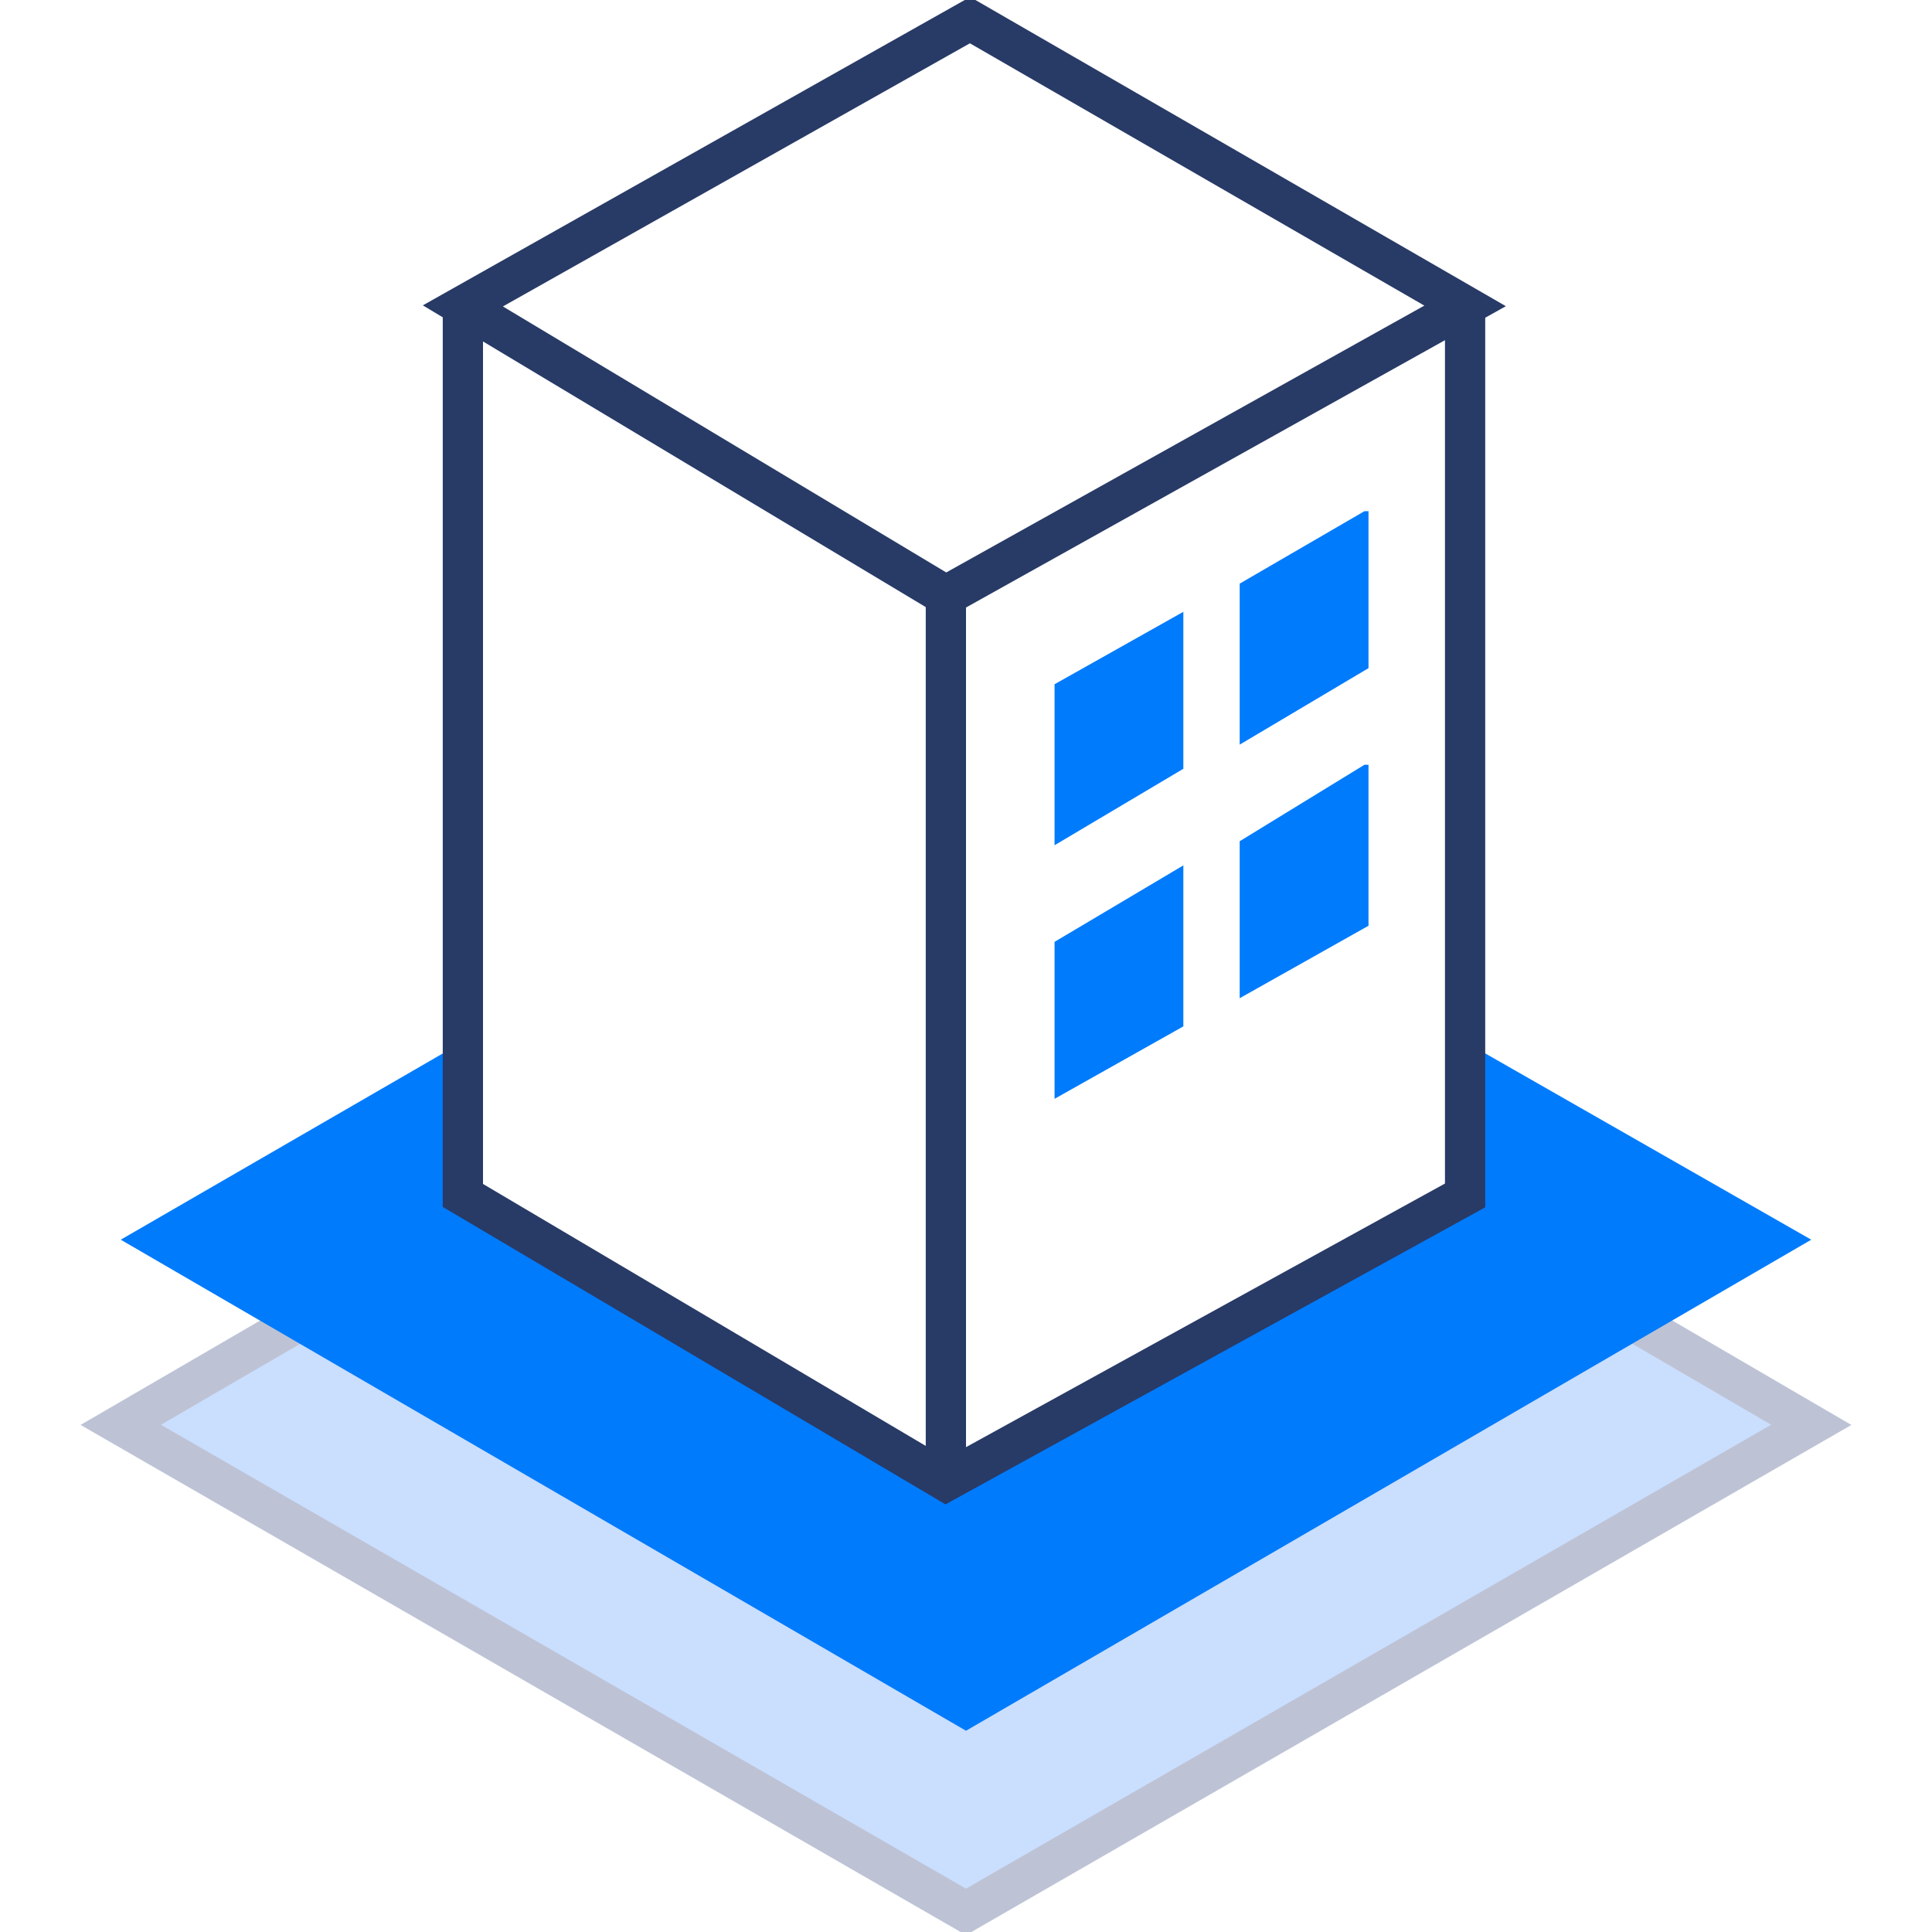 <?xml version="1.0" encoding="utf-8"?>
<!-- Generator: Adobe Illustrator 24.3.0, SVG Export Plug-In . SVG Version: 6.00 Build 0)  -->
<svg version="1.1" id="图层_1" xmlns="http://www.w3.org/2000/svg" xmlns:xlink="http://www.w3.org/1999/xlink" x="0px" y="0px"
	 viewBox="0 0 48 48" style="enable-background:new 0 0 48 48;" xml:space="preserve">
<style type="text/css">
	.st0{fill:#CADEFE;stroke:#BDC3D5;stroke-miterlimit:10;}
	.st1{fill:#007BFC;}
	.st2{fill:none;stroke:#283A66;stroke-miterlimit:10;}
</style>
<polygon class="st0" points="3,35.4 24,47.5 45,35.4 36.6,30.5 24,38.2 11.6,30.4 "/>
<polygon class="st1" points="3,30.8 24,43 45,30.8 36.6,26 36.5,29.9 23.4,37.1 11.5,29.7 11.3,26 "/>
<g>
	<polyline class="st2" points="11.5,7.6 11.5,29.7 23.5,36.8 36.4,29.7 36.4,7.6 	"/>
	<g>
		<polygon class="st2" points="23.5,14.8 11.5,7.6 24.1,0.5 36.4,7.6 		"/>
	</g>
</g>
<g>
	<polygon class="st1" points="29.4,15.2 26.2,17 26.2,21 29.4,19.1 	"/>
	<polygon class="st1" points="33.9,12.7 30.8,14.5 30.8,18.5 34,16.6 34,12.7 	"/>
	<polygon class="st1" points="29.4,21.5 26.2,23.4 26.2,27.3 29.4,25.5 	"/>
	<polygon class="st1" points="33.9,19 30.8,20.9 30.8,24.8 34,23 34,19 	"/>
</g>
<line class="st2" x1="23.5" y1="14.8" x2="23.5" y2="36.4"/>
</svg>
